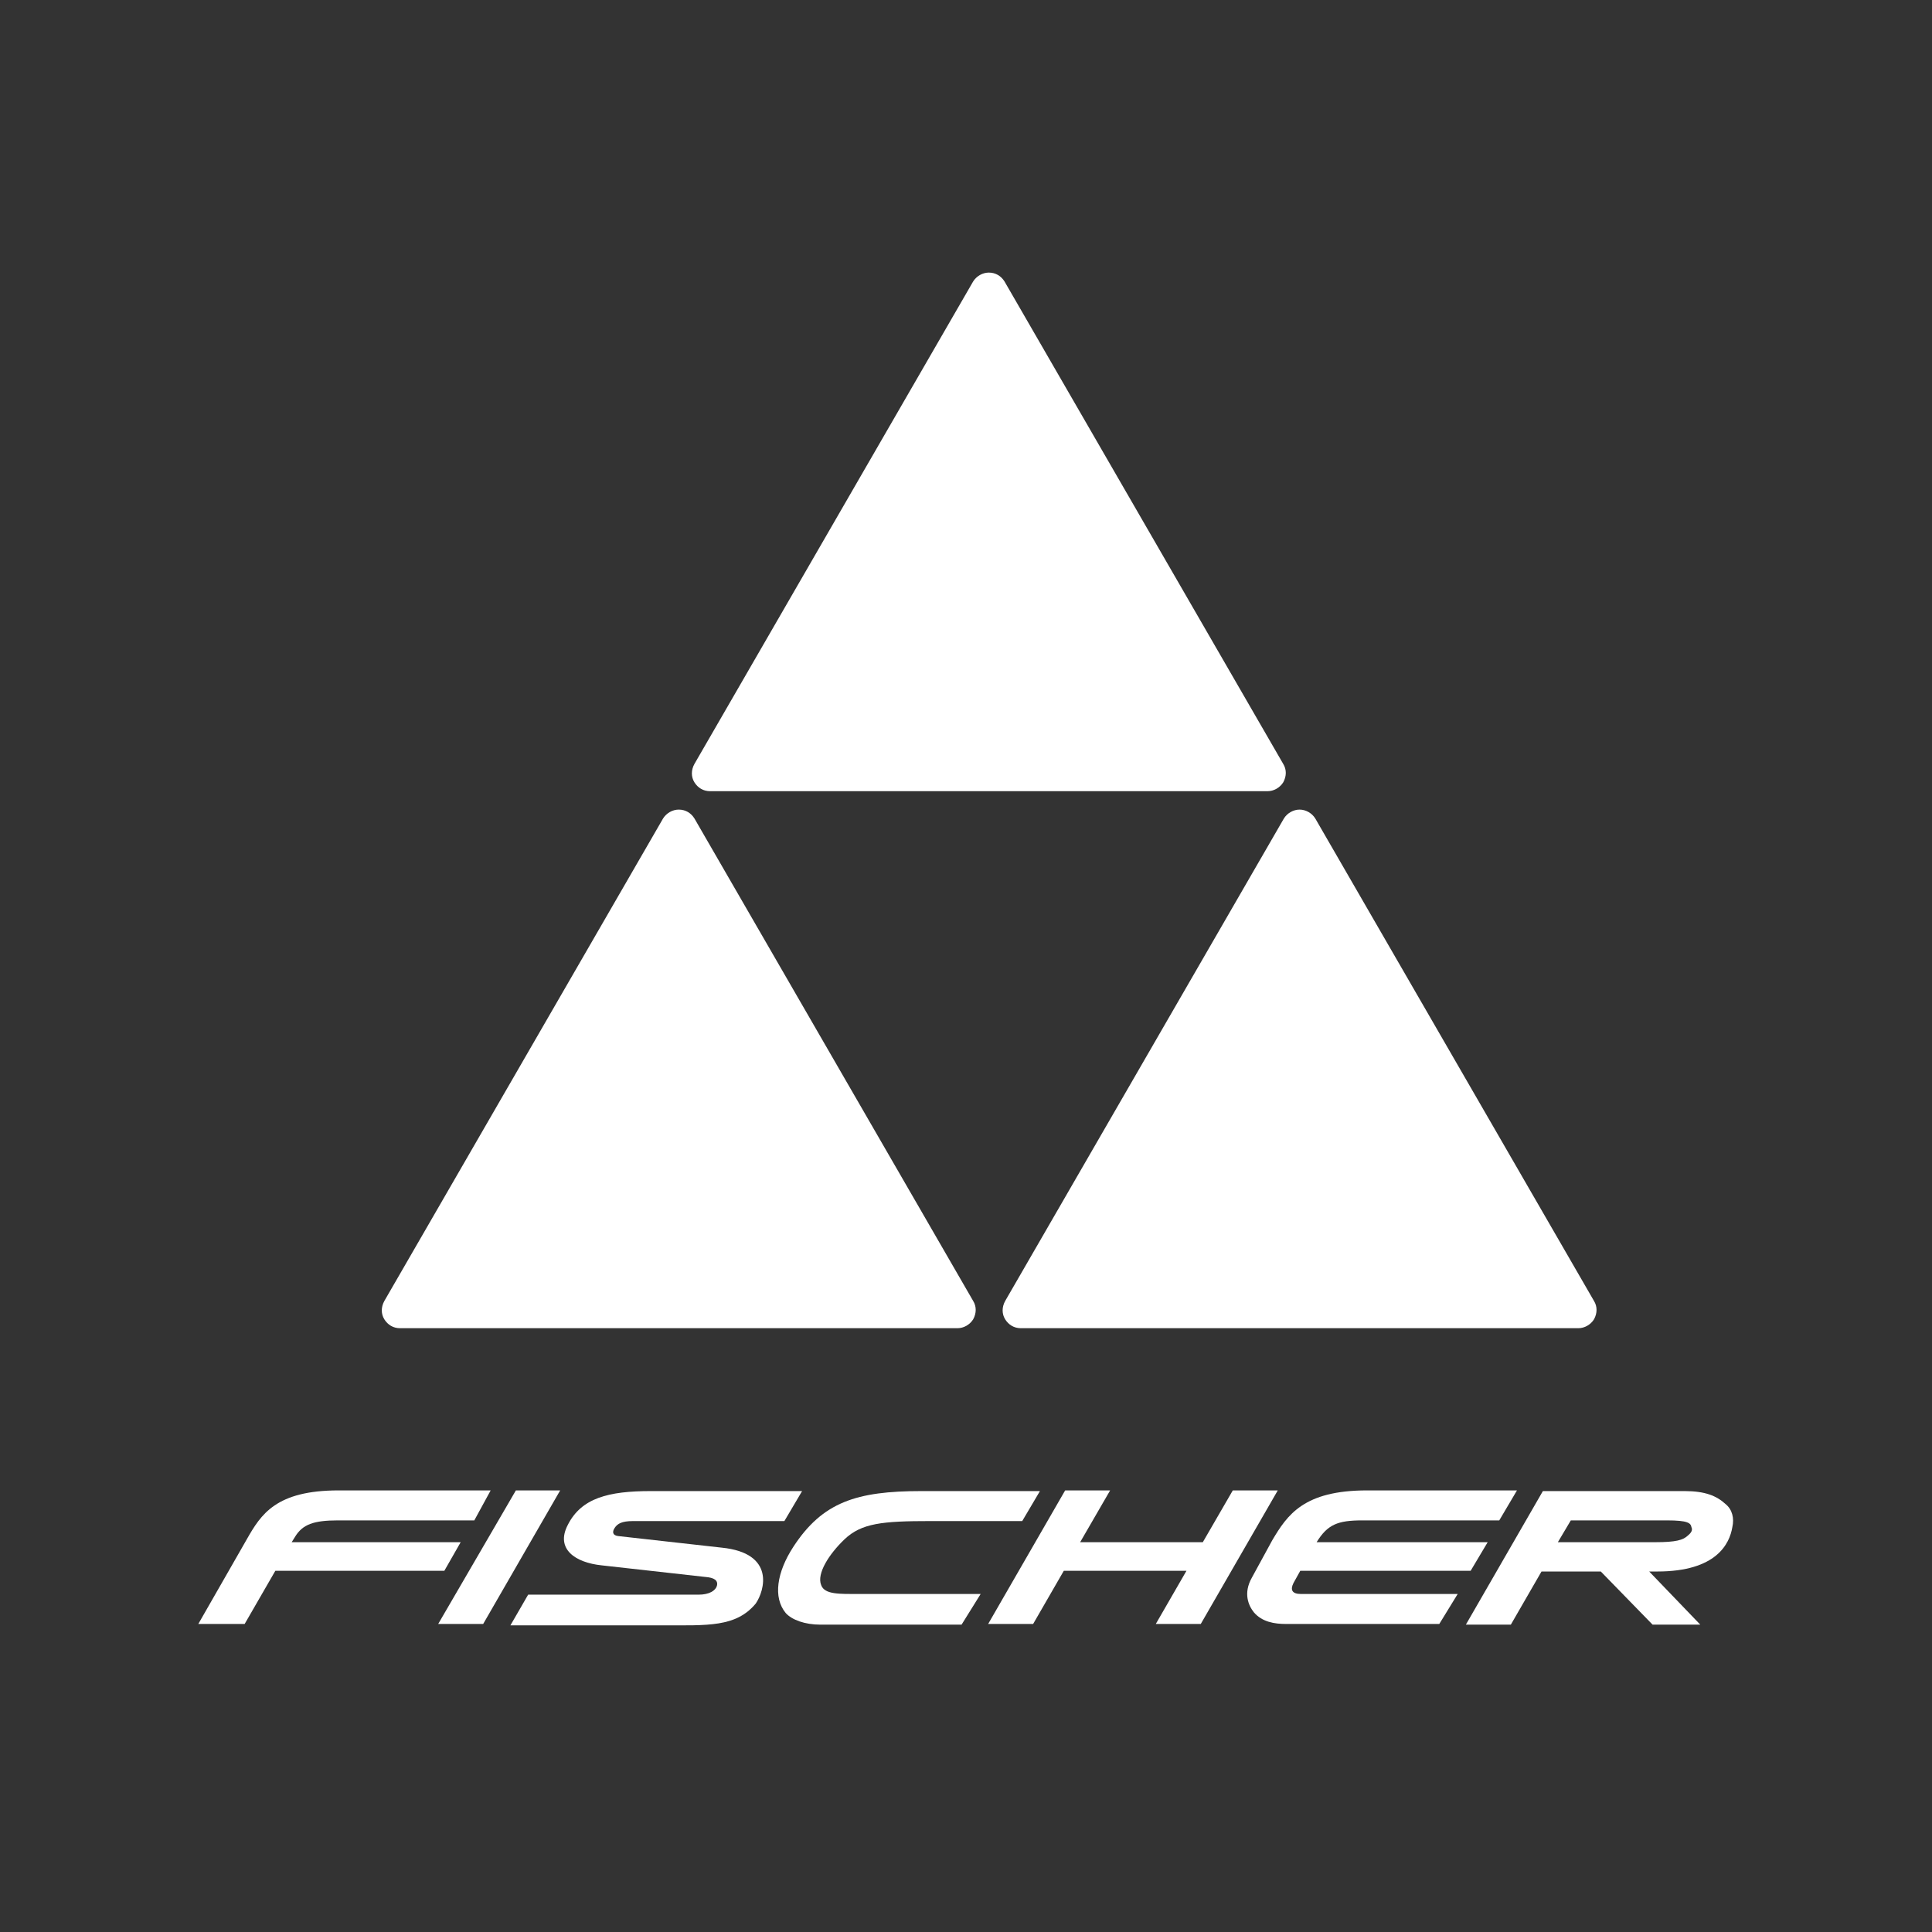 <?xml version="1.0" encoding="utf-8"?>
<!-- Generator: Adobe Illustrator 21.1.0, SVG Export Plug-In . SVG Version: 6.00 Build 0)  -->
<svg xmlns="http://www.w3.org/2000/svg" xmlns:xlink="http://www.w3.org/1999/xlink" version="1.1" id="logo" x="0px" y="0px" viewBox="0 0 283.5 283.5" enable-background="new 0 0 283.5 283.5" xml:space="preserve"><rect x="0" y="0" width="283.5" height="283.5" fill="#333333" stroke="none"/> <polygon fill="" points="0,0 283.5,0 283.5,283.5 0,283.5 0,0 " style="&#10;    fill: transparent;&#10;"/> <g> <g> <path fill="#151D29" d="M69.6,223.1h-20c-3.6,0-5.2,0.6-6.3,2.4l-0.5,0.8h24.8l-2.4,4.2H40.4l-4.5,7.8h-6.8l7.1-12.4 c2.1-3.7,4.3-7.2,13.5-7.2h22.3L69.6,223.1z" style="&#10;    fill: #fff;&#10;"/> <g> <polygon fill="#151D29" points="64.3,238.3 70.9,238.3 82.2,218.7 75.7,218.7 " style="&#10;    fill: #fff;&#10;"/> </g> <path fill="#151D29" d="M105.9,227.1l-15.2-1.7c-0.8-0.1-0.9-0.6-0.5-1.2c0.4-0.6,1-1,2.7-1h22.2l2.6-4.4c0,0-20.5,0-22.2,0 c-6.2,0-10.2,1-12.2,5c-1.8,3.5,1.1,5.5,5,5.9l15.2,1.7c1.3,0.1,1.9,0.5,1.7,1.3c-0.2,0.7-1.1,1.3-2.7,1.3c-2.1,0-25,0-25,0 l-2.6,4.5c0,0,21.5,0,22.4,0c6.5,0,10.7,0.3,13.6-3.2C112.2,233.4,113.8,227.9,105.9,227.1z" style="&#10;    fill: #fff;&#10;"/> <path fill="#151D29" d="M213.9,233.9h-23c-1.3,0-1.6-0.6-1.1-1.6l1-1.8h25l2.5-4.2h-25.1c1.6-2.6,3.1-3.2,6.7-3.2h20.1l2.6-4.4 h-22c-9.3,0-11.7,3.6-13.9,7.3l-3,5.5c-1.3,2.3-0.5,4.1,0.3,5.1c1.2,1.4,3,1.7,4.7,1.7h22.5L213.9,233.9z" style="&#10;    fill: #fff;&#10;"/> <polygon fill="#151D29" points="169.6,238.3 176.2,238.3 187.5,218.7 180.9,218.7 176.5,226.3 158.5,226.3 162.9,218.7 156.3,218.7 145,238.3 151.6,238.3 156.1,230.5 174.1,230.5 " style="&#10;    fill: #fff;&#10;"/> <path fill="#151D29" d="M143.9,233.9h-17.7c-3,0-5.2,0.1-5.7-1.3c-0.7-1.7,1.2-4.6,3.4-6.7c2.5-2.4,5.6-2.7,12.6-2.7H150l2.6-4.4 h-17.4c-9.5,0-14.5,1.6-18.8,8.2c-2.4,3.7-3,7.4-1.1,9.7c0.9,1,2.8,1.7,5.1,1.7l20.7,0L143.9,233.9z" style="&#10;    fill: #fff;&#10;"/> <path fill-rule="evenodd" clip-rule="evenodd" fill="#151D29" d="M253.2,220.7c-1.3-1.2-3-1.9-6-1.9h-20.8l-11.3,19.6h6.6l4.5-7.8 h8.7l7.6,7.8h7l-7.5-7.8h1.2c8.7,0,10.6-4.1,11-6.5C254.5,222.8,254.2,221.5,253.2,220.7z M247.7,225.3c-0.7,0.7-1.8,1-4.8,1 h-14.3l1.9-3.2h14.1c3.1,0,3.5,0.4,3.6,1C248.4,224.5,248.2,224.9,247.7,225.3z" style="&#10;    fill: #fff;&#10;"/> </g> <path fill="#151D29" d="M58.7,194.9c-1,0-1.8-0.5-2.3-1.3c-0.5-0.8-0.5-1.8,0-2.7l40.9-70.8c0.5-0.8,1.4-1.3,2.3-1.3 c1,0,1.8,0.5,2.3,1.3l40.9,70.8c0.5,0.8,0.5,1.8,0,2.7c-0.5,0.8-1.4,1.3-2.3,1.3H58.7z M149.8,194.9c-1,0-1.8-0.5-2.3-1.3 c-0.5-0.8-0.5-1.8,0-2.7l40.9-70.8c0.5-0.8,1.4-1.3,2.3-1.3s1.8,0.5,2.3,1.3l40.9,70.8c0.5,0.8,0.5,1.8,0,2.7 c-0.5,0.8-1.4,1.3-2.3,1.3H149.8z M104.2,116.1c-1,0-1.8-0.5-2.3-1.3c-0.5-0.8-0.5-1.8,0-2.7l40.9-70.8c0.5-0.8,1.4-1.3,2.3-1.3 c1,0,1.8,0.5,2.3,1.3l40.9,70.8c0.5,0.8,0.5,1.8,0,2.7c-0.5,0.8-1.4,1.3-2.3,1.3H104.2z" style="&#10;    fill: #fff;&#10;"/> </g> <g> </g> <g> </g> <g> </g> <g> </g> <g> </g> <g> </g> </svg>